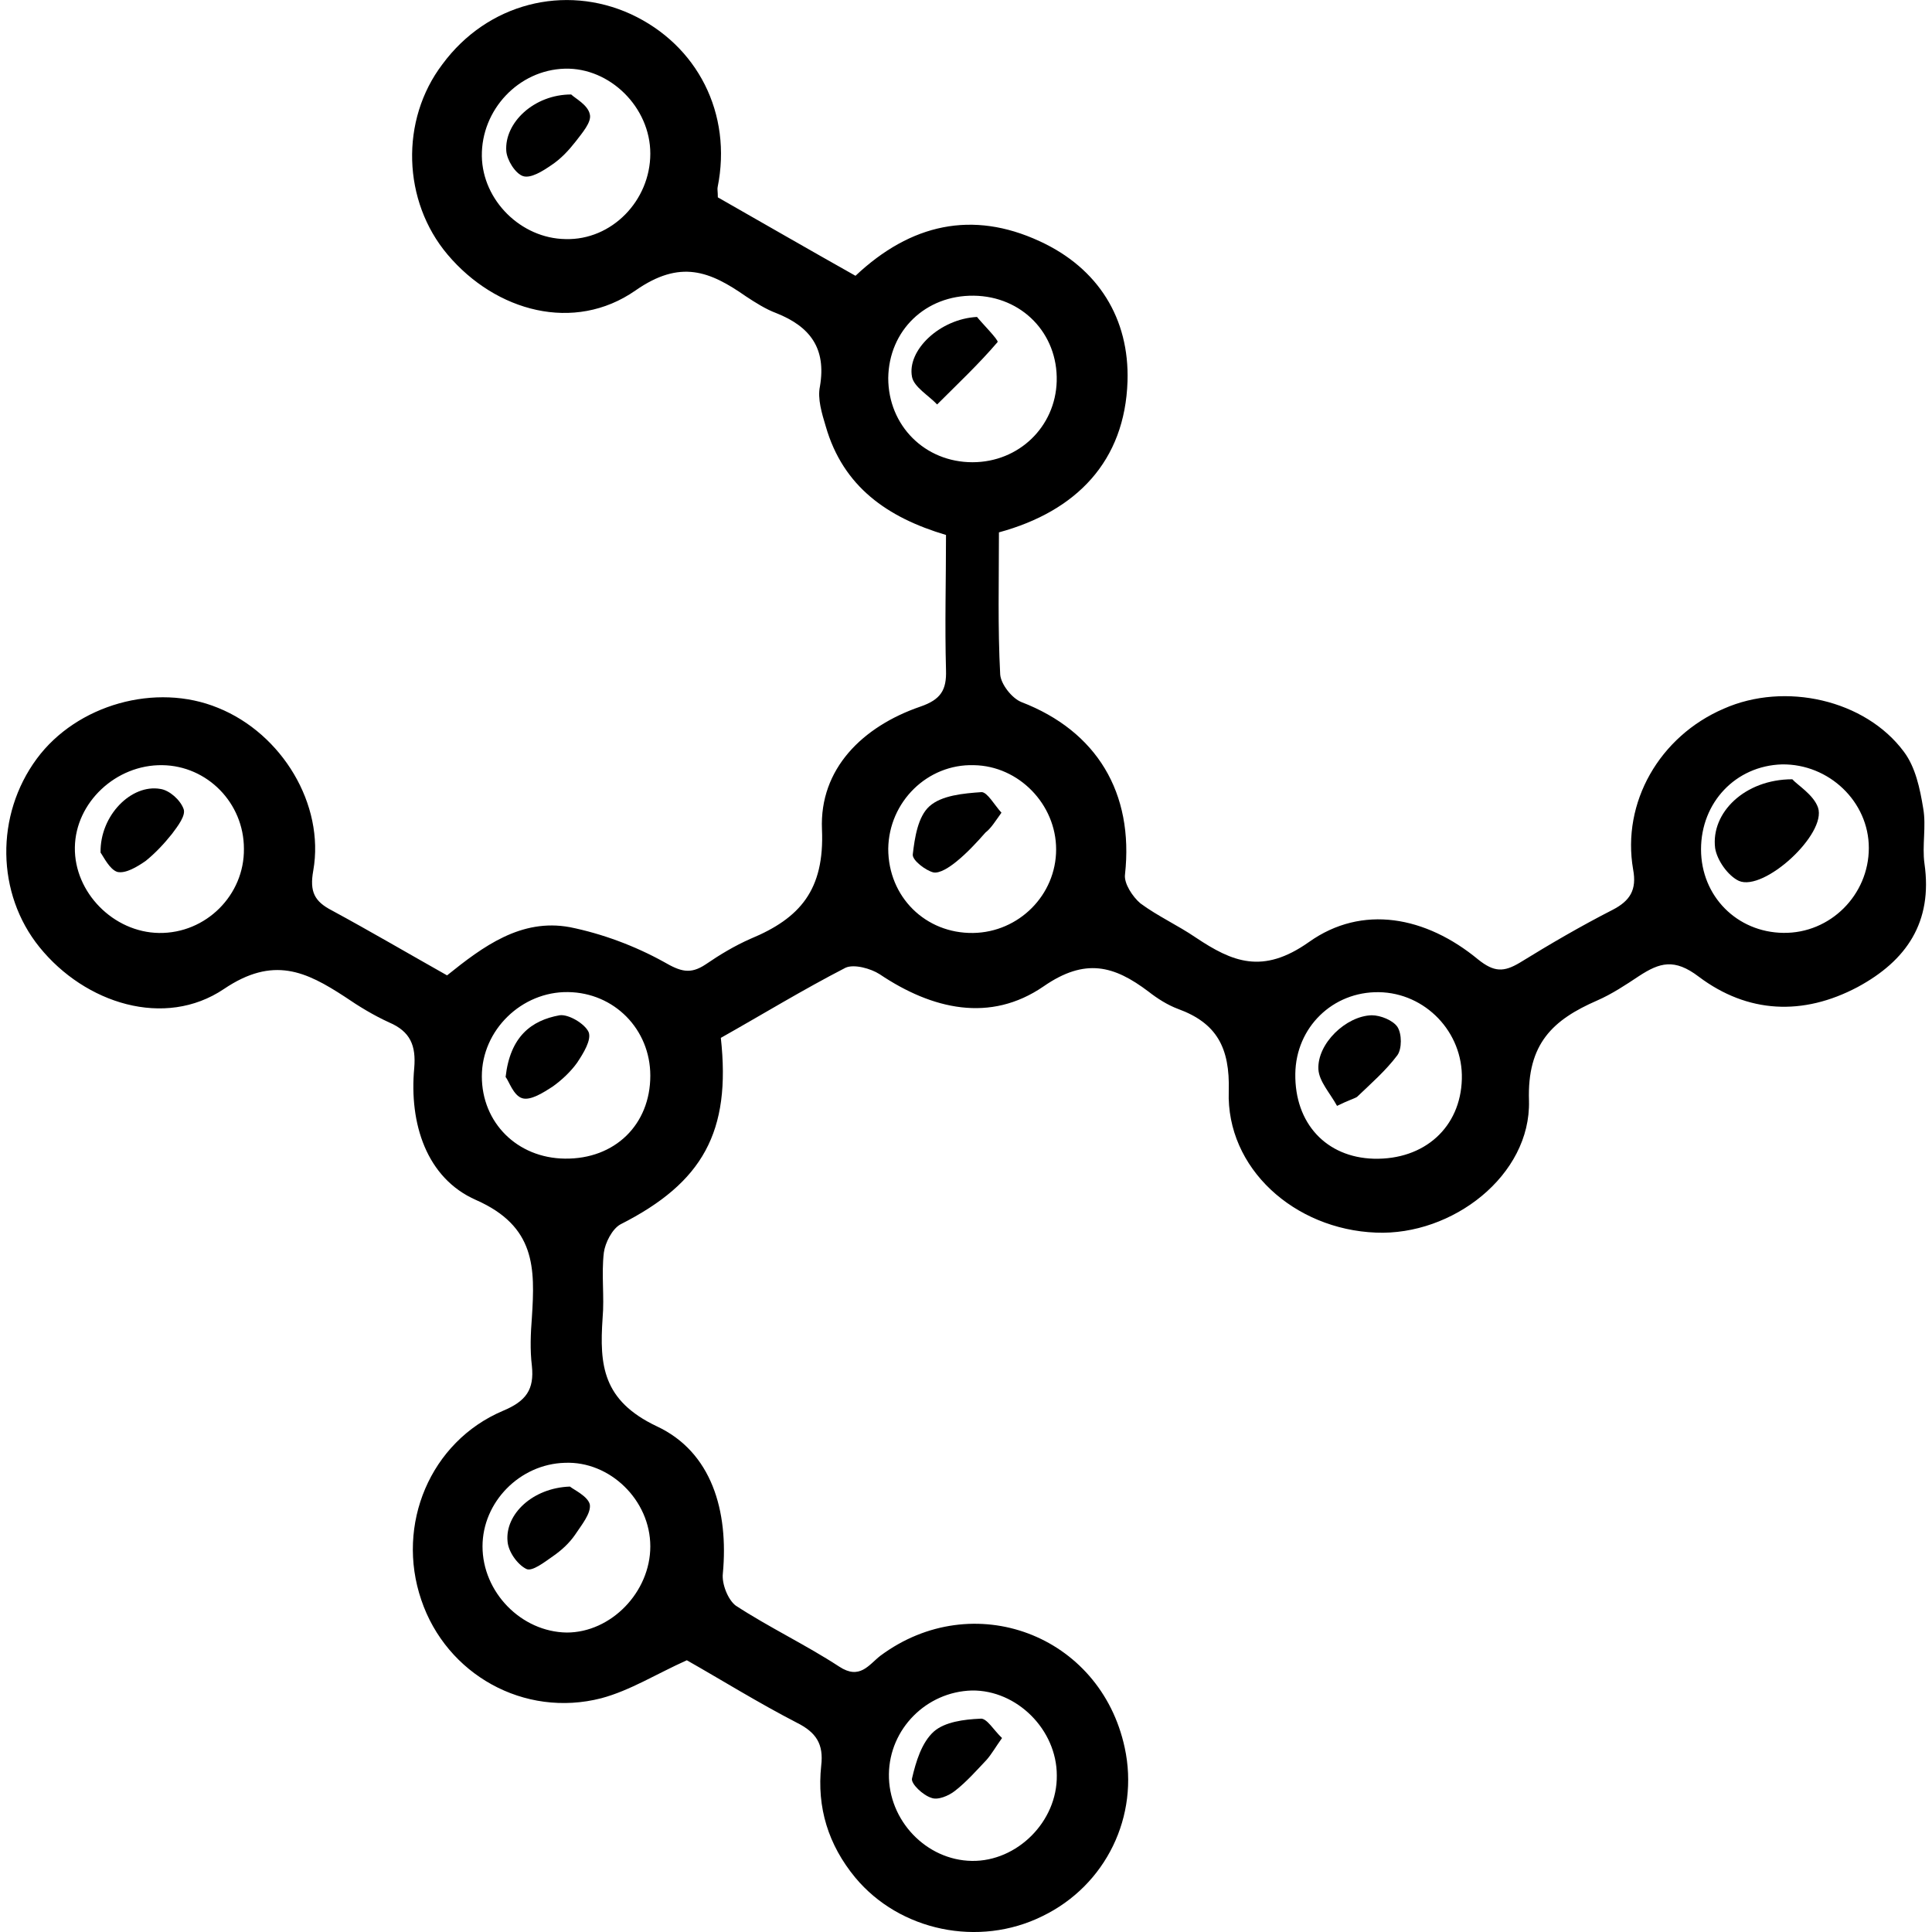 <svg xmlns="http://www.w3.org/2000/svg" xmlns:xlink="http://www.w3.org/1999/xlink" id="Layer_2" x="0px" y="0px" viewBox="0 0 2000 2000" style="enable-background:new 0 0 2000 2000;" xml:space="preserve"><style type="text/css">	.st0{opacity:0;fill:#FFFFFF;}</style><rect class="st0" width="2000" height="2000"></rect><g>	<path d="M743.1,204.3c47.9,27.3,95.2,54.6,142.5,81.2c57.2-53.9,121.1-67.9,190.4-35.9c61.2,28,93.2,80.5,91.2,145.1  c-2.7,82.5-52.6,134.5-133.1,156.4c0,49.9-1.3,98.5,1.3,147.1c0.7,10,12,24.6,22,28.6c77.9,30,116.5,93.9,107.2,178.4  c-1.3,9.3,8,23.3,16,30c18,13.3,38.6,22.6,57.2,35.3c37.9,25.3,69.2,38.6,117.2,4.7c55.2-39.3,121.1-26.6,175.1,18  c16.6,13.3,26.6,13.3,43.3,3.3c31.3-19.3,63.2-37.9,95.9-54.6c18-9.3,25.3-20.6,21.3-41.9c-12-69.2,27.3-137.8,93.9-166.4  c63.2-28,146.4-9.3,186.4,44.6c12,16,16.6,37.9,20,58.6c3.3,18.6-1.3,38.6,1.3,57.2c8.7,60.6-18.6,100.5-69.2,127.8  c-56.6,30-113.8,27.3-164.4-10.7c-25.3-19.3-40.6-14.6-61.9-0.7c-14,9.3-28,18.6-43.3,25.3c-45.9,20-72.6,44.6-70.6,103.8  c2,77.2-79.2,139.8-158.4,136.5c-84.5-3.3-155.1-66.6-152.4-146.4c1.3-45.3-12.6-70.6-52.6-85.2c-10.7-4-21.3-10.7-30.6-18  c-35.3-26.6-65.2-35.3-108.5-5.3c-55.2,37.9-115.2,24-169.7-12.6c-9.3-6-26.6-10.7-35.3-6.7c-43.9,22.6-86.5,48.6-129.1,72.6  c10.7,97.2-18.6,149.8-103.8,193c-8.7,4.7-16,19.3-17.3,29.3c-2.7,22.6,0.7,45.3-1.3,67.9c-3.3,48.6,0,85.2,55.9,111.8  c57.2,26.6,74.6,87.9,68.6,152.4c-1.3,10.7,5.3,27.3,13.3,33.3c34.6,22.6,72.6,40.6,107.2,63.2c21.3,14,30.6-2,42.6-11.3  c95.9-71.2,227.7-22,252.9,95.2c15.3,70.6-19.3,142.5-85.2,174.4c-65.9,32.6-147.8,15.3-193.7-39.9c-28-33.9-39.9-72.6-35.3-115.8  c2.7-22.6-5.3-34.6-25.3-44.6c-39.9-20.6-78.5-44.6-113.8-64.6c-31.3,14-58.6,31.3-88.5,39.3c-79.9,20.6-160.4-24.6-186.4-101.8  c-26.6-77.9,9.3-163.8,84.5-195.7c24-10,32.6-22,30-46.6c-2-16.6-1.3-33.3,0-49.9c3.3-51.3,4-94.5-57.9-121.8  c-51.3-22.6-69.2-79.2-63.9-136.5c2-23.3-4-37.9-26-47.3c-16-7.3-31.3-16.6-45.9-26.6c-39.9-26-73.9-42.6-125.1-8  c-61.2,41.2-143.7,15.2-191-43.4c-44.6-55.2-45.9-136.5-2.7-195c41.3-55.9,123.1-79.2,187.7-52.6c65.9,26.6,110.5,99.8,98.5,168.4  c-4,22,1.3,32,19.3,41.3c39.3,21.3,77.9,43.9,119.2,67.2c37.3-30,76.6-59.2,127.1-49.9c33.3,6.7,67.2,19.3,97.2,35.9  c17.3,10,27.3,13.3,43.3,2.7c14.6-10,30-19.3,46.6-26.6c51.3-21.3,76.6-50.6,73.9-113.2c-2.7-62.6,41.9-106.5,101.8-127.1  c21.3-7.3,27.3-17.3,26.6-37.9c-1.3-46.6,0-92.5,0-139.8c-60.6-18-106.5-49.9-124.5-112.5c-4-13.3-8.7-28.6-6-41.3  c6.7-39.3-10-61.9-45.3-75.9c-10.7-4-21.3-10.7-31.3-17.3c-37.3-26-67.9-38.6-114.5-6c-63.2,43.9-144.4,22-194.4-37.3  c-46.6-55.2-49.3-139.1-5.3-197c46.6-63.2,126.5-83.2,195-51.9c69.2,32,105.2,103.2,89.9,179.1  C742.4,195.6,743.1,198.3,743.1,204.3L743.1,204.3z M673.2,1600.8c0-47.9-41.9-88.5-88.5-86.5c-46.6,1.3-85.2,40.6-85.2,86.5  c0,47.3,39.9,88.5,87.2,89.2C632.6,1690,673.2,1648.1,673.2,1600.8z M920.2,1836.5c-0.7,47.9,38.6,89.2,85.9,89.9  c46.6,0.7,88.5-40.6,87.9-88.5c0-47.3-41.3-88.5-87.9-87.9C958.8,1751.3,920.8,1789.9,920.2,1836.5L920.2,1836.5z M673.2,159  c0-47.9-41.9-89.2-88.5-87.9c-47.9,1.3-86.5,42.6-85.9,90.5c0.7,45.9,40.6,85.2,86.5,85.9C633.3,248.9,673.2,207.6,673.2,159  L673.2,159z M164.6,965.8c48.6,0.7,88.5-39.3,87.9-87.2c0-47.3-37.9-85.9-84.5-86.5c-47.9-0.7-89.9,38.6-90.5,85.2  C76.8,923.8,117.4,965.1,164.6,965.8L164.6,965.8z M919.5,391.3c0,49.3,37.9,87.2,87.2,87.2c47.9,0,85.9-36.6,87.2-83.9  c1.3-49.3-35.9-87.9-85.9-88.5C958.1,305.5,920.2,342.1,919.5,391.3L919.5,391.3z M919.5,878.6c0,49.9,38.6,87.9,87.9,87.2  c47.3-0.7,85.9-39.3,85.9-86.5c0-46.6-38.6-86.5-85.2-87.2C960.1,790.7,920.2,830,919.5,878.6L919.5,878.6z M1340.9,1111.6  c-0.7,51.3,32,86.5,81.2,87.9c52.6,1.3,89.9-32.6,91.2-82.5c1.3-48.6-37.9-89.2-85.9-89.9  C1379.5,1026.4,1341.5,1063.6,1340.9,1111.6z M584.7,1199.4c51.9,0.7,88.5-35.3,88.5-85.9c0-47.9-37.3-85.9-85.2-86.5  c-47.9-0.7-89.2,39.3-89.2,87.2C498.8,1162.2,535.4,1198.8,584.7,1199.4L584.7,1199.4z M1760.9,879.2c0,48.6,37.3,85.9,85.2,86.5  c48.6,0.7,88.5-39.3,88.5-87.9c0-47.9-41.3-87.2-89.9-86.5C1796.8,792.7,1760.9,830.7,1760.9,879.2z"></path>	<path d="M1036.7,841.3c-7.3-8-14.6-21.3-20.6-21.3c-18.6,1.3-41.3,3.3-53.9,14.6c-12,10.7-15.3,32.6-17.3,49.9  c-0.7,6,13.3,16.6,21.3,18.6c6.7,1.3,16.6-5.3,24-11.3c10.7-8.7,20.6-19.3,30-30C1026,857.3,1030,850.6,1036.7,841.3z"></path>	<path d="M590,1538.9c4,3.3,18.6,10,20.6,18.6c1.3,9.3-8.7,21.3-15.3,31.3c-6,8.7-14,16-22.6,22c-8.7,6-22,16.6-28,13.3  c-9.3-4.7-18.6-18-19.3-28.6C522.8,1567.5,551.4,1540.2,590,1538.9z"></path>	<path d="M1037.3,1799.2c-6.7,9.3-10.7,16.6-16,22.6c-10.7,11.3-20.6,22.6-32.6,32c-6.7,5.3-18,10-24.6,7.3  c-8.7-2.7-21.3-14.6-20-20c4-17.3,10-37.3,22.6-48.6c11.3-10,31.3-12.6,47.9-13.3C1021.3,1777.9,1028.7,1791.2,1037.3,1799.2  L1037.3,1799.2z"></path>	<path d="M591.3,97.8c4,4,17.3,10.7,19.3,20.6c2,8-8,19.3-14.6,28c-7.3,9.3-15.3,18-25.3,24.6c-8.7,6-21.3,14-29.3,11.3  s-16.6-16.6-17.3-26C522.1,127.1,552.7,97.8,591.3,97.8L591.3,97.8z"></path>	<path d="M104.1,882.6c-0.7-38.6,32-71.2,61.9-65.9c9.3,1.3,20.6,11.3,24,20.6c2.7,6.7-6,18-12,26c-8,10-17.3,20-27.3,28  c-8.7,6-20.6,13.3-29.3,11.3C113.4,899.9,107.4,887.2,104.1,882.6L104.1,882.6z"></path>	<path d="M1011.4,328.1c4.7,6,22.6,24,21.3,26c-19.3,22.6-41.3,43.3-62.6,64.6c-8.7-9.3-24-18-26-28.6  C938.8,362.7,972.8,330.1,1011.4,328.1z"></path>	<path d="M1384.1,1144.8c-7.3-13.3-18.6-25.3-19.3-37.9c-1.3-26.6,28.6-55.2,55.2-55.9c9.3,0,22,5.3,26.6,12  c4.7,7.3,4.7,22.6,0,29.3c-12,16-27.3,29.3-41.9,43.3C1401.4,1137.5,1396.1,1138.9,1384.1,1144.8L1384.1,1144.8z"></path>	<path d="M523.4,1114.9c4.7-41.9,26.6-58.6,55.9-63.9c9.3-1.3,26,8.7,30,17.3c3.3,8-5.3,22-12,32c-6.7,9.3-16,18-25.3,24.6  c-9.3,6-22.6,14.6-31.3,12C531.4,1134.2,526.8,1118.9,523.4,1114.9z"></path>	<path d="M1855.4,806.7c5.3,6,22,16,26.6,29.3c9.3,27.3-55.9,87.2-81.9,75.9c-11.3-5.3-22.6-21.3-24.6-33.9  C1770.9,841.3,1806.2,806.7,1855.4,806.7L1855.4,806.7z"></path></g></svg>